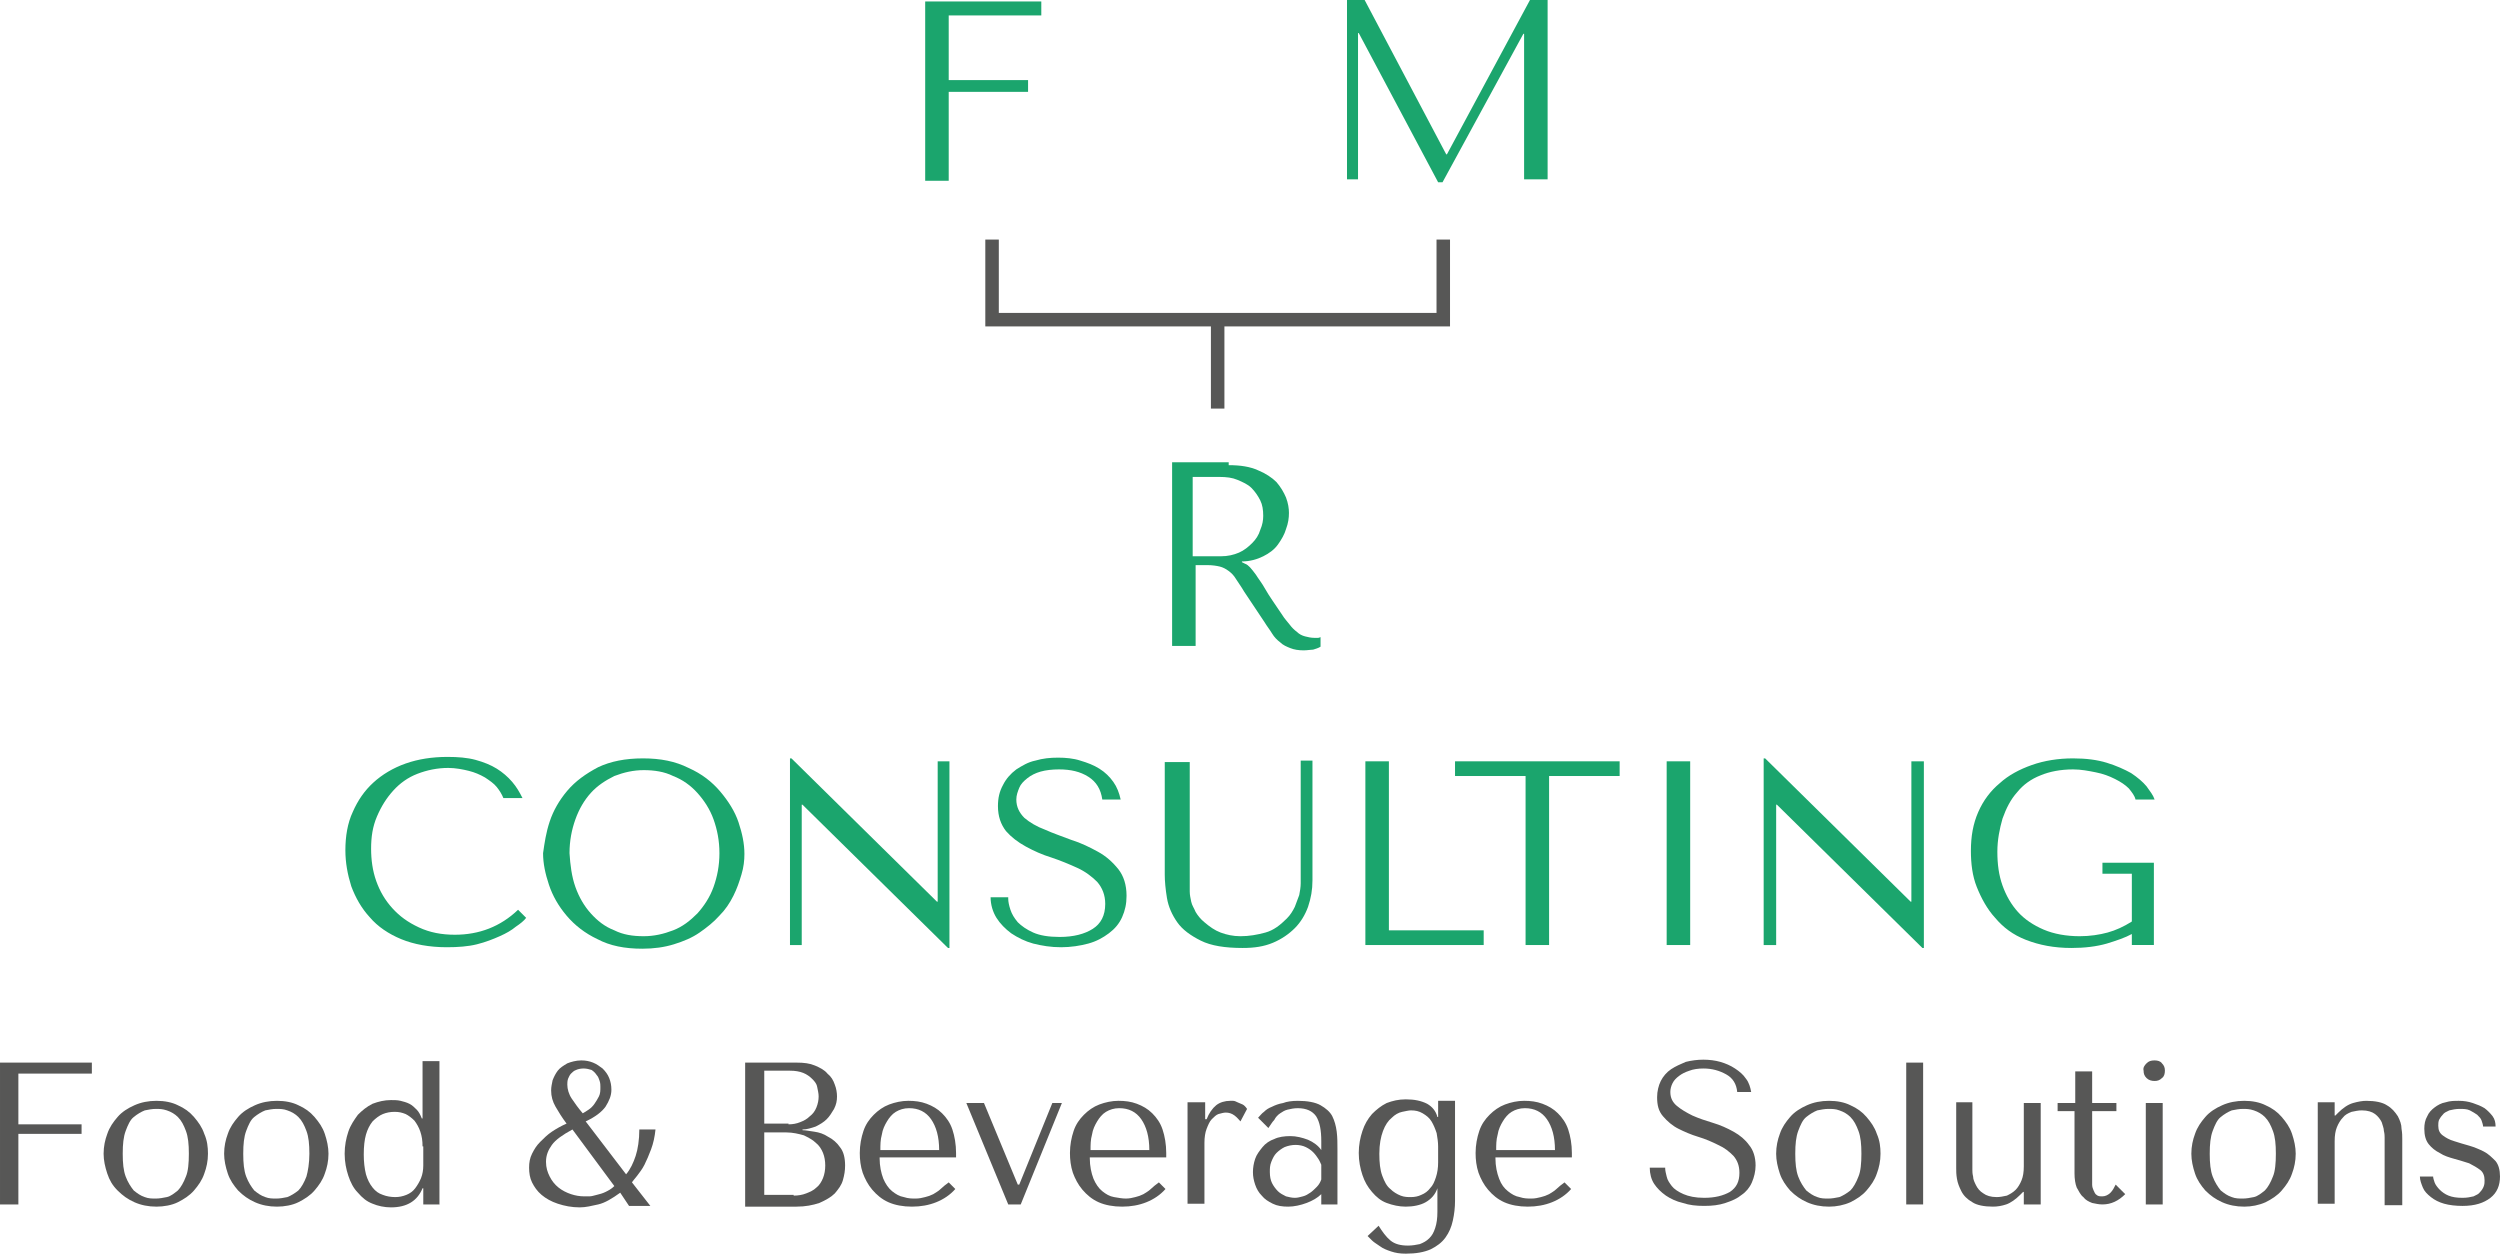 <svg enable-background="new 0 0 340.2 170.8" viewBox="0 0 340.2 170.8" xmlns="http://www.w3.org/2000/svg"><path d="m141.7.2v1.9h-12.6v8.8h10.8v1.6h-10.8v12.1h-3.2v-24.4z" fill="#1ba56d"/><path d="m196.8 21h.1l11.3-21h2.4v24.4h-3.2v-19.8h-.1l-11 20.2h-.6l-10.8-20.3h-.1v19.9h-1.5v-24.4h2.4z" fill="#1ba56d"/><path d="m167.2 63.3c1.6 0 2.9.2 4 .7 1 .4 1.9 1 2.5 1.6.6.7 1 1.4 1.3 2.1.3.8.4 1.5.4 2.1 0 .7-.1 1.4-.4 2.2-.2.7-.6 1.4-1.1 2.1s-1.2 1.2-2 1.6-1.8.7-2.9.7v.1l.4.2c.3.1.5.3.7.5s.5.6.8 1c.3.5.8 1.1 1.3 2s1.3 2 2.3 3.5c.3.5.7.9 1 1.3s.6.7 1 1c.3.3.7.5 1.1.6s.8.2 1.3.2h.4c.1 0 .2 0 .4-.1v1.3c-.3.2-.7.3-1 .4-.3 0-.8.1-1.3.1-.7 0-1.3-.1-1.8-.3s-1-.4-1.4-.8c-.4-.3-.8-.7-1.1-1.2s-.7-1-1-1.5l-2.8-4.2c-.4-.7-.8-1.2-1.1-1.7s-.6-.8-1-1.1-.8-.5-1.2-.6-1-.2-1.7-.2h-1.6v11h-3.2v-25h7.7zm-4.8 12.4h3.7c1 0 1.8-.2 2.5-.5s1.3-.8 1.8-1.3.9-1.1 1.1-1.8c.3-.7.4-1.3.4-1.9 0-.8-.1-1.5-.4-2.1s-.7-1.2-1.2-1.7-1.2-.8-1.9-1.1-1.5-.4-2.5-.4h-3.6v10.8z" fill="#1ba56d"/><path d="m71.6 124.9c-.3.4-.8.8-1.4 1.2-.6.5-1.3.9-2.2 1.3s-1.9.8-3.1 1.1-2.6.4-4.1.4c-2.4 0-4.5-.4-6.2-1.1s-3.2-1.7-4.3-3c-1.1-1.2-1.9-2.6-2.5-4.2-.5-1.6-.8-3.2-.8-4.9 0-1.9.3-3.7 1-5.2.7-1.6 1.6-2.9 2.8-4s2.7-2 4.4-2.6 3.6-.9 5.7-.9c1.4 0 2.7.1 3.8.4s2.1.7 2.9 1.2 1.5 1.1 2.1 1.8 1 1.4 1.4 2.2h-2.6c-.2-.5-.5-1-.9-1.5s-1-.9-1.6-1.3c-.7-.4-1.4-.7-2.2-.9s-1.8-.4-2.8-.4c-1.5 0-2.9.3-4.2.8s-2.4 1.3-3.3 2.3-1.6 2.1-2.2 3.5-.8 2.8-.8 4.4c0 1.5.2 3 .7 4.4s1.2 2.6 2.2 3.7 2.1 1.9 3.6 2.6 3.1 1 4.9 1c3.3 0 6.2-1.1 8.6-3.4z" fill="#1ba56d"/><path d="m74.8 111.8c.5-1.5 1.3-2.9 2.4-4.2s2.5-2.3 4.2-3.2c1.7-.8 3.7-1.2 6.1-1.2s4.4.4 6.2 1.3c1.8.8 3.2 1.9 4.3 3.2s2 2.7 2.5 4.2.8 2.9.8 4.3c0 .9-.1 1.8-.4 2.8s-.6 1.9-1.1 2.9-1.1 1.9-1.9 2.7c-.8.9-1.7 1.6-2.7 2.3s-2.2 1.2-3.5 1.6-2.7.6-4.3.6c-2.4 0-4.4-.4-6.1-1.3-1.7-.8-3.1-1.9-4.2-3.2s-1.9-2.7-2.4-4.2-.8-2.9-.8-4.3c.2-1.4.4-2.8.9-4.3zm3.5 8.9c.5 1.4 1.2 2.6 2.1 3.6s1.9 1.8 3.2 2.3c1.2.6 2.5.8 4 .8 1.4 0 2.7-.3 4-.8s2.3-1.3 3.3-2.3c.9-1 1.7-2.2 2.2-3.6s.8-2.9.8-4.6-.3-3.2-.8-4.6-1.3-2.6-2.2-3.6-2-1.8-3.3-2.3c-1.2-.6-2.6-.8-4-.8s-2.7.3-4 .8c-1.2.6-2.3 1.3-3.2 2.3s-1.6 2.2-2.1 3.6-.8 2.9-.8 4.6c.1 1.6.3 3.2.8 4.6z" fill="#1ba56d"/><path d="m129.2 103.6v25.4h-.2l-19.8-19.5h-.1v19.1h-1.6v-25.4h.2l19.8 19.5h.1v-19.1z" fill="#1ba56d"/><path d="m137.2 122.3c0 .4.1.9.3 1.5s.5 1.1 1 1.7c.5.5 1.2 1 2.1 1.4s2.1.6 3.6.6c1.9 0 3.4-.4 4.5-1.1s1.7-1.8 1.7-3.4c0-1.2-.4-2.2-1.1-3-.7-.7-1.6-1.4-2.7-1.9s-2.3-1-3.5-1.4c-1.3-.4-2.4-.9-3.5-1.5s-2-1.3-2.7-2.1c-.7-.9-1.1-2-1.1-3.4 0-1.1.2-2 .7-2.9.4-.8 1-1.5 1.8-2.1.8-.5 1.6-1 2.6-1.2 1-.3 2-.4 3.1-.4 1 0 2.1.1 3 .4 1 .3 1.8.6 2.6 1.1s1.4 1.1 1.9 1.8.8 1.5 1 2.4h-2.5c-.2-1.4-.8-2.4-1.9-3.1s-2.4-1-4-1c-.9 0-1.8.1-2.5.3s-1.3.5-1.8.9-.9.8-1.1 1.3-.4 1-.4 1.6c0 1 .4 1.8 1.1 2.5.7.6 1.7 1.2 2.8 1.6 1.1.5 2.3.9 3.6 1.4 1.3.4 2.5 1 3.6 1.6s2 1.4 2.8 2.4c.7.9 1.1 2.1 1.1 3.6 0 1.1-.2 2-.6 2.9s-1 1.6-1.8 2.2-1.7 1.1-2.8 1.4-2.4.5-3.7.5c-1.4 0-2.6-.2-3.8-.5-1.1-.3-2.1-.8-3-1.4-.8-.6-1.5-1.3-2-2.1s-.8-1.8-.8-2.8h2.4z" fill="#1ba56d"/><path d="m161.9 103.6v16.3 1.4c0 .5.1.9.2 1.4s.4.9.6 1.4c.3.5.7 1 1.2 1.4.7.6 1.4 1.1 2.2 1.4s1.7.5 2.7.5c1.2 0 2.3-.2 3.4-.5s2-1 2.9-1.9c.5-.5.8-1 1.1-1.6.2-.5.4-1.1.6-1.6.1-.5.2-1.1.2-1.6s0-1.1 0-1.6v-15.1h1.6v16.3c0 1.3-.2 2.4-.6 3.6-.4 1.1-1 2.1-1.8 2.9s-1.8 1.5-3 2-2.5.7-4.1.7c-2.4 0-4.3-.3-5.7-1s-2.5-1.5-3.2-2.5-1.2-2.1-1.4-3.3-.3-2.3-.3-3.2v-15.3h3.4z" fill="#1ba56d"/><path d="m185.8 128.6v-25h3.2v23h12.9v2z" fill="#1ba56d"/><path d="m207.6 128.6v-23h-9.6v-2h22.4v2h-9.6v23z" fill="#1ba56d"/><path d="m230 103.6v25h-3.2v-25z" fill="#1ba56d"/><path d="m261.8 103.6v25.4h-.2l-19.8-19.5h-.1v19.1h-1.7v-25.4h.2l19.8 19.5h.1v-19.1z" fill="#1ba56d"/><path d="m293.1 128.6h-3v-1.5c-.9.5-2.1.9-3.4 1.3-1.4.4-3 .6-4.8.6-2.4 0-4.4-.4-6.2-1.1s-3.1-1.7-4.2-3c-1.1-1.2-1.9-2.7-2.5-4.2s-.8-3.2-.8-4.9c0-2 .3-3.7 1-5.3s1.7-2.9 2.9-3.9c1.2-1.1 2.7-1.9 4.4-2.5s3.6-.9 5.6-.9c1.8 0 3.3.2 4.6.6s2.4.9 3.3 1.4c.9.6 1.6 1.2 2.1 1.8.5.7.9 1.2 1.1 1.8h-2.6c-.1-.5-.5-1-.9-1.5-.5-.5-1.1-.9-1.9-1.3s-1.6-.7-2.6-.9-2-.4-3.1-.4c-1.7 0-3.2.3-4.4.8-1.3.5-2.4 1.3-3.2 2.3-.9 1-1.5 2.2-2 3.6-.4 1.4-.7 2.9-.7 4.5 0 1.7.2 3.2.7 4.6s1.2 2.6 2.1 3.6 2.1 1.8 3.5 2.4 3.1.9 4.9.9c1.4 0 2.7-.2 3.8-.5s2.2-.8 3.3-1.5v-6.5h-4v-1.5h7z" fill="#1ba56d"/><path d="m196.4 32.6v10.9h-61.4v-10.9" fill="none" stroke="#575756" stroke-miterlimit="10" stroke-width="1.837"/><path d="m165.7 43.5v12.1" fill="none" stroke="#575756" stroke-miterlimit="10" stroke-width="1.837"/><g fill="#575756"><path d="m12.5 144.6v1.5h-10v6.9h8.6v1.3h-8.6v9.6h-2.5v-19.3z"/><path d="m28.3 157c0 1-.2 1.9-.5 2.7-.3.9-.8 1.6-1.4 2.3s-1.4 1.2-2.2 1.6-1.9.6-2.9.6c-1.1 0-2.1-.2-3-.6s-1.6-.9-2.3-1.6-1.1-1.4-1.4-2.3-.5-1.8-.5-2.7c0-1 .2-1.9.5-2.7.3-.9.8-1.6 1.4-2.3s1.4-1.2 2.3-1.6 1.9-.6 3-.6 2.1.2 2.9.6c.9.4 1.6.9 2.2 1.6s1.1 1.4 1.4 2.3c.4.9.5 1.8.5 2.7zm-2.6 0c0-1.3-.1-2.3-.4-3.1s-.6-1.4-1.1-1.9c-.4-.4-.9-.7-1.5-.9s-1-.2-1.5-.2-1 .1-1.5.2c-.5.2-1 .5-1.5.9s-.8 1.1-1.1 1.9-.4 1.8-.4 3.1.1 2.3.4 3.1.7 1.4 1.1 1.9c.5.4.9.7 1.5.9.5.2 1 .2 1.5.2s1-.1 1.5-.2 1-.5 1.5-.9c.4-.4.8-1.1 1.1-1.9.3-.7.4-1.8.4-3.1z"/><path d="m44.7 157c0 1-.2 1.9-.5 2.7-.3.9-.8 1.6-1.4 2.3s-1.4 1.2-2.2 1.6-1.9.6-2.9.6c-1.1 0-2.1-.2-3-.6s-1.6-.9-2.3-1.6c-.6-.7-1.1-1.4-1.4-2.3s-.5-1.8-.5-2.7c0-1 .2-1.9.5-2.7.3-.9.8-1.6 1.4-2.3s1.4-1.2 2.3-1.6 1.9-.6 3-.6 2.1.2 2.9.6c.9.4 1.6.9 2.2 1.6s1.1 1.4 1.4 2.3.5 1.8.5 2.7zm-2.6 0c0-1.3-.1-2.3-.4-3.1s-.6-1.4-1.1-1.9c-.4-.4-.9-.7-1.5-.9-.5-.2-1-.2-1.5-.2s-1 .1-1.5.2c-.5.2-1 .5-1.5.9s-.8 1.1-1.1 1.9-.4 1.8-.4 3.1.1 2.3.4 3.1.7 1.4 1.1 1.9c.5.4.9.7 1.5.9.5.2 1 .2 1.5.2s1-.1 1.5-.2c.5-.2 1-.5 1.5-.9.4-.4.8-1.1 1.1-1.9.2-.7.4-1.8.4-3.1z"/><path d="m59.9 163.9h-2.3v-2.2h-.1c-.7 1.7-2.1 2.6-4.3 2.6-.9 0-1.8-.2-2.5-.5-.8-.3-1.4-.8-2-1.5-.6-.6-1-1.4-1.3-2.3s-.5-1.9-.5-3 .2-2.1.5-3 .8-1.6 1.3-2.3c.6-.6 1.2-1.1 2-1.5.8-.3 1.6-.5 2.5-.5.4 0 .9 0 1.3.1s.8.2 1.2.4.7.5 1 .8.5.7.7 1.2h.1v-7.8h2.3v19.5zm-2.4-7.9c0-.8-.1-1.4-.3-2s-.5-1.1-.8-1.5c-.4-.4-.8-.7-1.2-.9-.5-.2-.9-.3-1.5-.3s-1.1.1-1.6.3-1 .6-1.4 1c-.4.5-.7 1.1-.9 1.8s-.3 1.6-.3 2.7c0 1 .1 1.9.3 2.7.2.7.5 1.3.9 1.8s.8.8 1.4 1c.5.2 1.1.3 1.7.3.5 0 1-.1 1.5-.3s.9-.5 1.2-.9.6-.9.8-1.4.3-1.1.3-1.7v-2.6z"/><path d="m84.4 162.3c-1.1.8-2.1 1.4-3 1.6s-1.7.4-2.5.4c-1.1 0-2.1-.2-3-.5s-1.6-.7-2.2-1.2-1-1.1-1.3-1.7-.4-1.3-.4-2 .1-1.3.4-1.9.6-1.1 1.1-1.6 1-1 1.6-1.4 1.3-.8 2-1.1c-.6-.8-1.1-1.6-1.5-2.3s-.6-1.4-.6-2.2c0-.5.1-.9.2-1.4.2-.5.4-.9.7-1.3s.8-.7 1.3-1c.5-.2 1.2-.4 1.9-.4.6 0 1.1.1 1.6.3s.9.5 1.3.8c.4.4.7.8.9 1.3s.3 1 .3 1.6c0 .8-.3 1.5-.8 2.3-.5.7-1.4 1.4-2.7 2l5.5 7.2c.6-.7 1-1.6 1.3-2.5s.5-2.2.5-3.6h2.2c-.1 1-.3 1.9-.6 2.7s-.6 1.5-.9 2.1-.7 1.1-1 1.5-.6.7-.7.9l2.5 3.2h-2.9zm-6.5-8.6c-1.3.7-2.3 1.4-2.8 2.1s-.8 1.4-.8 2.3c0 .8.2 1.4.5 2s.7 1.1 1.2 1.5 1.1.7 1.7.9 1.2.3 1.8.3h.7c.3 0 .6-.1 1-.2s.8-.2 1.2-.4.8-.4 1.2-.8zm1.5-8.3c-.4 0-.8.1-1 .2-.3.1-.5.3-.7.5s-.3.5-.4.7c-.1.3-.1.6-.1.8 0 .6.2 1.3.6 1.9s.9 1.3 1.5 2c.2-.1.5-.3.8-.5s.6-.5.8-.8.4-.6.6-1 .2-.8.2-1.3c0-.2 0-.5-.1-.8s-.2-.6-.4-.8c-.2-.3-.4-.5-.7-.7-.3-.1-.7-.2-1.1-.2z"/><path d="m101.5 144.6h6.9c1 0 1.8.1 2.5.4s1.3.6 1.7 1.1c.5.4.8.9 1 1.5.2.5.3 1.1.3 1.6 0 .6-.1 1.1-.4 1.7-.3.5-.6 1-1 1.4s-.9.7-1.5 1c-.6.2-1.2.4-1.8.4v.1c.4 0 .9.1 1.6.2s1.3.3 1.9.7c.6.3 1.2.8 1.6 1.4.5.6.7 1.5.7 2.5 0 .7-.1 1.3-.3 2s-.6 1.2-1.1 1.8c-.5.5-1.2.9-2.1 1.3-.9.3-1.9.5-3.1.5h-7v-19.6zm5.8 8.4c.6 0 1.1-.1 1.6-.3s.9-.4 1.3-.8c.4-.3.7-.7.9-1.2s.3-1 .3-1.5c0-.4-.1-.8-.2-1.3s-.4-.8-.7-1.1-.7-.6-1.2-.8-1.1-.3-1.8-.3h-3.5v7.2h3.3zm.7 9.7c.6 0 1.2-.1 1.7-.3s1-.4 1.4-.8c.4-.3.7-.8.9-1.3s.3-1.1.3-1.7-.1-1.2-.3-1.7-.5-1-1-1.4c-.4-.4-1-.7-1.6-1-.7-.2-1.5-.4-2.4-.4h-3v8.5h4z"/><path d="m119.7 157.6c0 1.1.2 2 .5 2.8.3.7.7 1.3 1.2 1.7s1 .7 1.6.8c.6.2 1.1.2 1.6.2s.9-.1 1.3-.2.7-.2 1.1-.4c.3-.2.7-.4 1-.7s.7-.6 1.1-.9l.9.9c-.7.8-1.6 1.4-2.6 1.8s-2.1.6-3.3.6-2.3-.2-3.2-.6-1.6-1-2.2-1.7-1-1.5-1.3-2.3c-.3-.9-.4-1.8-.4-2.7 0-1.1.2-2.1.5-3s.8-1.6 1.4-2.2 1.3-1.1 2.1-1.4 1.7-.5 2.6-.5 1.7.1 2.5.4 1.5.7 2.1 1.3 1.1 1.3 1.4 2.2.5 2 .5 3.2v.6h-10.4zm8.1-1.1c0-1.8-.4-3.2-1.1-4.2s-1.7-1.5-3-1.5c-.7 0-1.3.2-1.8.5s-.9.8-1.2 1.3-.6 1.1-.7 1.8c-.2.7-.2 1.4-.2 2.1z"/><path d="m133.9 150.1 4.6 11.1h.2l4.5-11.1h1.3l-5.6 13.8h-1.7l-5.7-13.8z"/><path d="m148.3 157.6c0 1.1.2 2 .5 2.8.3.7.7 1.3 1.2 1.7s1 .7 1.6.8 1.1.2 1.6.2.9-.1 1.3-.2.7-.2 1.1-.4c.3-.2.7-.4 1-.7s.7-.6 1.1-.9l.9.9c-.7.8-1.6 1.4-2.6 1.8s-2.1.6-3.3.6-2.3-.2-3.2-.6-1.6-1-2.2-1.7-1-1.5-1.3-2.3c-.3-.9-.4-1.8-.4-2.7 0-1.1.2-2.1.5-3s.8-1.6 1.4-2.2 1.3-1.1 2.1-1.4 1.7-.5 2.6-.5 1.7.1 2.5.4 1.5.7 2.1 1.3 1.1 1.3 1.4 2.2.5 2 .5 3.2v.6h-10.4zm8.1-1.1c0-1.8-.4-3.2-1.1-4.2s-1.7-1.5-3-1.5c-.7 0-1.3.2-1.8.5s-.9.8-1.2 1.3-.6 1.1-.7 1.8c-.2.7-.2 1.4-.2 2.1z"/><path d="m164 150.1v2.2h.2c.3-.8.8-1.5 1.3-1.9s1.2-.6 1.9-.6h.4c.2 0 .4.1.6.2s.5.2.7.3.4.3.6.6l-.9 1.7c-.2-.2-.4-.5-.8-.8s-.8-.4-1.2-.4c-.3 0-.6.1-1 .2-.3.1-.6.4-.9.7s-.5.8-.7 1.3-.3 1.2-.3 1.9v8.3h-2.3v-13.8h2.4z"/><path d="m176.6 149.8c1.3 0 2.4.2 3.1.6s1.3.9 1.6 1.5.5 1.3.6 2.1.1 1.6.1 2.4v7.5h-2.2v-1.4c-.5.5-1.2.9-2 1.2s-1.7.5-2.5.5-1.5-.1-2.1-.4-1.1-.6-1.5-1.1c-.4-.4-.7-.9-.9-1.5s-.3-1.1-.3-1.7.1-1.2.3-1.8.6-1.1 1-1.6 1-.9 1.6-1.1c.6-.3 1.4-.4 2.2-.4s1.6.2 2.4.5c.7.3 1.4.8 1.8 1.4v-1.2c0-1.5-.2-2.6-.7-3.4-.5-.7-1.3-1.1-2.5-1.1-.5 0-1 .1-1.4.2s-.7.3-1 .5-.6.5-.8.9c-.3.3-.5.7-.8 1.1l-1.4-1.4c.3-.3.5-.6.8-.8.3-.3.6-.5 1.1-.7.4-.2.9-.4 1.5-.5.5-.2 1.2-.3 2-.3zm3.2 8.7c-.1-.2-.2-.5-.4-.8s-.4-.6-.7-.9-.6-.5-1-.7-.9-.3-1.4-.3-1 .1-1.5.3c-.4.2-.8.5-1.1.8s-.5.7-.7 1.2-.2.9-.2 1.4c0 .6.1 1.1.3 1.5s.5.8.8 1.1.7.5 1.1.7c.4.1.8.2 1.2.2s.7-.1 1.1-.2.7-.3 1-.5.6-.5.9-.8.5-.7.6-1z"/><path d="m195.7 161.7h-.1c-.3.9-.9 1.5-1.6 1.9s-1.7.6-2.7.6c-.9 0-1.8-.2-2.6-.5s-1.4-.8-2-1.5-1-1.4-1.3-2.3-.5-1.9-.5-3 .2-2.1.5-3 .7-1.6 1.3-2.3c.6-.6 1.2-1.1 2-1.5.8-.3 1.6-.5 2.6-.5 1.2 0 2.1.2 2.9.6.7.4 1.2 1 1.4 1.8h.1v-2.2h2.3v13.6c0 .9-.1 1.8-.3 2.7s-.5 1.6-1 2.3-1.2 1.2-2 1.6c-.9.4-2 .6-3.4.6-.8 0-1.4-.1-2-.3s-1.1-.4-1.5-.7-.8-.5-1.1-.8-.5-.5-.6-.6l1.5-1.4c.5.8 1 1.5 1.6 2s1.4.7 2.4.7c.6 0 1.1-.1 1.6-.2.5-.2.9-.4 1.3-.8s.6-.8.8-1.4.3-1.3.3-2.2v-3.2zm0-5.7c0-.6-.1-1.2-.2-1.8-.2-.6-.4-1.1-.7-1.6s-.7-.8-1.2-1.1-1-.4-1.6-.4c-.3 0-.7.1-1.2.2s-1 .4-1.4.8c-.5.4-.9 1-1.2 1.8s-.5 1.8-.5 3.1c0 1.2.1 2.2.4 3s.6 1.4 1.1 1.8c.4.4.9.7 1.4.9s1 .2 1.4.2c.5 0 1-.1 1.4-.3.5-.2.9-.5 1.2-.9.4-.4.6-.9.8-1.5s.3-1.3.3-2z"/><path d="m203.5 157.6c0 1.1.2 2 .5 2.8s.7 1.3 1.2 1.7 1 .7 1.6.8c.6.2 1.1.2 1.6.2s.9-.1 1.3-.2.7-.2 1.1-.4c.3-.2.7-.4 1-.7s.7-.6 1.1-.9l.9.9c-.7.8-1.6 1.4-2.6 1.8s-2.1.6-3.3.6-2.3-.2-3.2-.6-1.6-1-2.2-1.7-1-1.5-1.3-2.3c-.3-.9-.4-1.8-.4-2.7 0-1.1.2-2.1.5-3s.8-1.6 1.4-2.2 1.3-1.1 2.1-1.4 1.7-.5 2.6-.5 1.7.1 2.5.4 1.5.7 2.1 1.3 1.1 1.3 1.4 2.2.5 2 .5 3.2v.6h-10.4zm8.1-1.1c0-1.8-.4-3.2-1.1-4.2s-1.7-1.5-3-1.5c-.7 0-1.3.2-1.8.5s-.9.8-1.2 1.3-.6 1.1-.7 1.8c-.2.7-.2 1.4-.2 2.1z"/><path d="m226.6 159c0 .3.1.7.2 1.1.1.5.4.9.7 1.3s.9.8 1.6 1.1 1.6.5 2.8.5c1.5 0 2.6-.3 3.5-.8.9-.6 1.3-1.4 1.3-2.6 0-1-.3-1.7-.8-2.3-.6-.6-1.2-1.1-2.1-1.5-.8-.4-1.7-.8-2.7-1.1s-1.9-.7-2.7-1.1-1.5-1-2.1-1.7-.8-1.5-.8-2.6c0-.8.2-1.6.5-2.2s.8-1.2 1.4-1.6 1.3-.7 2-1c.8-.2 1.6-.3 2.4-.3s1.6.1 2.3.3 1.4.5 2 .9 1.1.8 1.5 1.4c.4.5.6 1.2.7 1.8h-1.9c-.1-1.1-.6-1.9-1.5-2.4s-1.9-.8-3.1-.8c-.7 0-1.4.1-1.9.3-.6.2-1 .4-1.4.7s-.7.6-.9 1-.3.8-.3 1.2c0 .8.3 1.4.9 1.9s1.3.9 2.1 1.3c.9.4 1.8.7 2.8 1s1.9.7 2.8 1.2 1.6 1.1 2.1 1.8c.6.7.9 1.7.9 2.8 0 .8-.2 1.6-.5 2.3s-.8 1.3-1.4 1.7c-.6.5-1.3.8-2.2 1.1s-1.8.4-2.9.4-2-.1-2.9-.4c-.9-.2-1.7-.6-2.3-1-.7-.5-1.2-1-1.6-1.6s-.6-1.4-.6-2.2h2.1z"/><path d="m255.9 157c0 1-.2 1.9-.5 2.7-.3.9-.8 1.6-1.4 2.3s-1.4 1.2-2.2 1.6c-.9.4-1.9.6-2.9.6-1.1 0-2.1-.2-3-.6s-1.6-.9-2.3-1.6c-.6-.7-1.1-1.4-1.4-2.3s-.5-1.8-.5-2.7c0-1 .2-1.9.5-2.7.3-.9.8-1.6 1.4-2.3s1.4-1.2 2.3-1.6 1.9-.6 3-.6 2.1.2 2.9.6c.9.4 1.6.9 2.2 1.6s1.1 1.4 1.4 2.3c.4.9.5 1.8.5 2.7zm-2.6 0c0-1.3-.1-2.3-.4-3.1s-.6-1.4-1.1-1.9c-.4-.4-.9-.7-1.5-.9-.5-.2-1-.2-1.5-.2s-1 .1-1.5.2c-.5.2-1 .5-1.5.9s-.8 1.1-1.1 1.9-.4 1.8-.4 3.1.1 2.3.4 3.1.7 1.4 1.1 1.9c.5.4.9.7 1.5.9.5.2 1 .2 1.5.2s1-.1 1.5-.2c.5-.2 1-.5 1.5-.9.4-.4.8-1.1 1.1-1.9.3-.7.4-1.8.4-3.1z"/><path d="m261.7 163.9h-2.3v-19.3h2.3z"/><path d="m268.4 150.1v9.1c0 .2 0 .5.1.9 0 .4.2.8.4 1.2s.5.8 1 1.1c.4.3 1 .5 1.8.5.5 0 .9-.1 1.4-.2.4-.2.8-.4 1.2-.8.3-.3.6-.8.8-1.3s.3-1.1.3-1.9v-8.6h2.3v13.8h-2.3v-1.7h-.1l-.4.4c-.6.6-1.3 1.1-1.9 1.3s-1.2.3-1.8.3c-1.2 0-2.2-.2-2.8-.6-.7-.4-1.2-.9-1.5-1.5s-.5-1.1-.6-1.7-.1-1-.1-1.4v-9h2.2z"/><path d="m280 151.2v-1.1h2.4v-4.3h2.3v4.3h3.3v1.1h-3.3v9.2.8c0 .3.1.6.2.8s.2.5.4.6c.2.2.5.2.8.2.4 0 .8-.2 1.1-.5s.5-.7.7-1.1l1.3 1.3c-.9.9-1.9 1.4-3.1 1.4-.5 0-.9-.1-1.4-.2-.5-.2-.9-.4-1.2-.8-.4-.3-.6-.8-.9-1.3-.2-.5-.3-1.2-.3-1.9v-8.5z"/><path d="m292.1 144.7c.3-.3.6-.4 1.1-.4.4 0 .8.1 1 .4.3.3.4.6.4 1s-.1.8-.4 1c-.3.3-.6.4-1 .4s-.8-.1-1.1-.4-.4-.6-.4-1c-.1-.4.1-.7.4-1zm2.2 5.4v13.8h-2.3v-13.8z"/><path d="m312.4 157c0 1-.2 1.9-.5 2.7-.3.9-.8 1.6-1.4 2.3s-1.4 1.2-2.2 1.6c-.9.4-1.9.6-2.9.6-1.1 0-2.1-.2-3-.6s-1.6-.9-2.3-1.6c-.6-.7-1.1-1.4-1.4-2.3s-.5-1.8-.5-2.7c0-1 .2-1.9.5-2.7.3-.9.8-1.6 1.4-2.3s1.4-1.2 2.3-1.6 1.9-.6 3-.6 2.1.2 2.9.6c.9.4 1.6.9 2.2 1.6s1.1 1.4 1.4 2.3.5 1.8.5 2.7zm-2.7 0c0-1.3-.1-2.3-.4-3.1s-.6-1.4-1.1-1.9c-.4-.4-.9-.7-1.5-.9s-1-.2-1.5-.2-1 .1-1.5.2c-.5.2-1 .5-1.5.9s-.8 1.1-1.1 1.9-.4 1.8-.4 3.1.1 2.3.4 3.1.7 1.4 1.1 1.9c.5.4.9.7 1.5.9.5.2 1 .2 1.5.2s1-.1 1.5-.2 1-.5 1.5-.9c.4-.4.8-1.1 1.1-1.9.3-.7.4-1.8.4-3.1z"/><path d="m324.5 163.9v-9.1c0-.2 0-.5-.1-.9 0-.4-.2-.8-.3-1.2-.2-.4-.5-.8-.9-1.1s-1-.5-1.8-.5c-.5 0-.9.1-1.4.2-.5.2-.9.4-1.2.8-.3.3-.6.8-.8 1.3s-.3 1.1-.3 1.9v8.5h-2.3v-13.8h2.3v1.8h.1l.4-.4c.6-.6 1.3-1.1 2-1.3s1.3-.3 1.8-.3c1.2 0 2.2.2 2.8.6.7.4 1.1.9 1.5 1.5.3.6.5 1.1.5 1.7.1.6.1 1 .1 1.4v9h-2.4z"/><path d="m337.9 153.3c0-.2-.1-.5-.2-.8s-.3-.5-.6-.8c-.3-.2-.6-.4-1-.6s-.9-.2-1.4-.2-1 .1-1.4.2c-.4.2-.7.3-.9.6-.2.2-.4.5-.5.7-.1.3-.1.5-.1.8 0 .6.2 1 .6 1.3s.9.6 1.6.8c.6.2 1.3.4 2 .6s1.4.5 2 .8 1.1.8 1.6 1.3c.4.5.6 1.2.6 2.1 0 1.2-.4 2.2-1.3 2.9s-2.1 1.1-3.8 1.1c-.9 0-1.8-.1-2.5-.3s-1.3-.5-1.8-.9-.9-.8-1.1-1.3-.4-1-.4-1.5h1.8c0 .2.1.5.2.8s.4.7.7 1 .7.6 1.2.8 1.1.3 1.9.3c.6 0 1.1-.1 1.5-.2.4-.2.7-.3.9-.6.2-.2.4-.5.5-.8s.1-.5.1-.8c0-.6-.2-1.1-.6-1.4s-.9-.6-1.5-.9c-.6-.2-1.3-.4-2-.6s-1.4-.4-2-.8c-.6-.3-1.1-.7-1.5-1.2s-.6-1.2-.6-2.1c0-.6.1-1.2.4-1.7.2-.5.6-.9 1-1.2s.9-.6 1.5-.7c.6-.2 1.2-.2 1.8-.2.7 0 1.3.1 1.9.3s1.1.4 1.6.7c.4.3.8.7 1.1 1.1s.4.9.4 1.4z"/></g></svg>